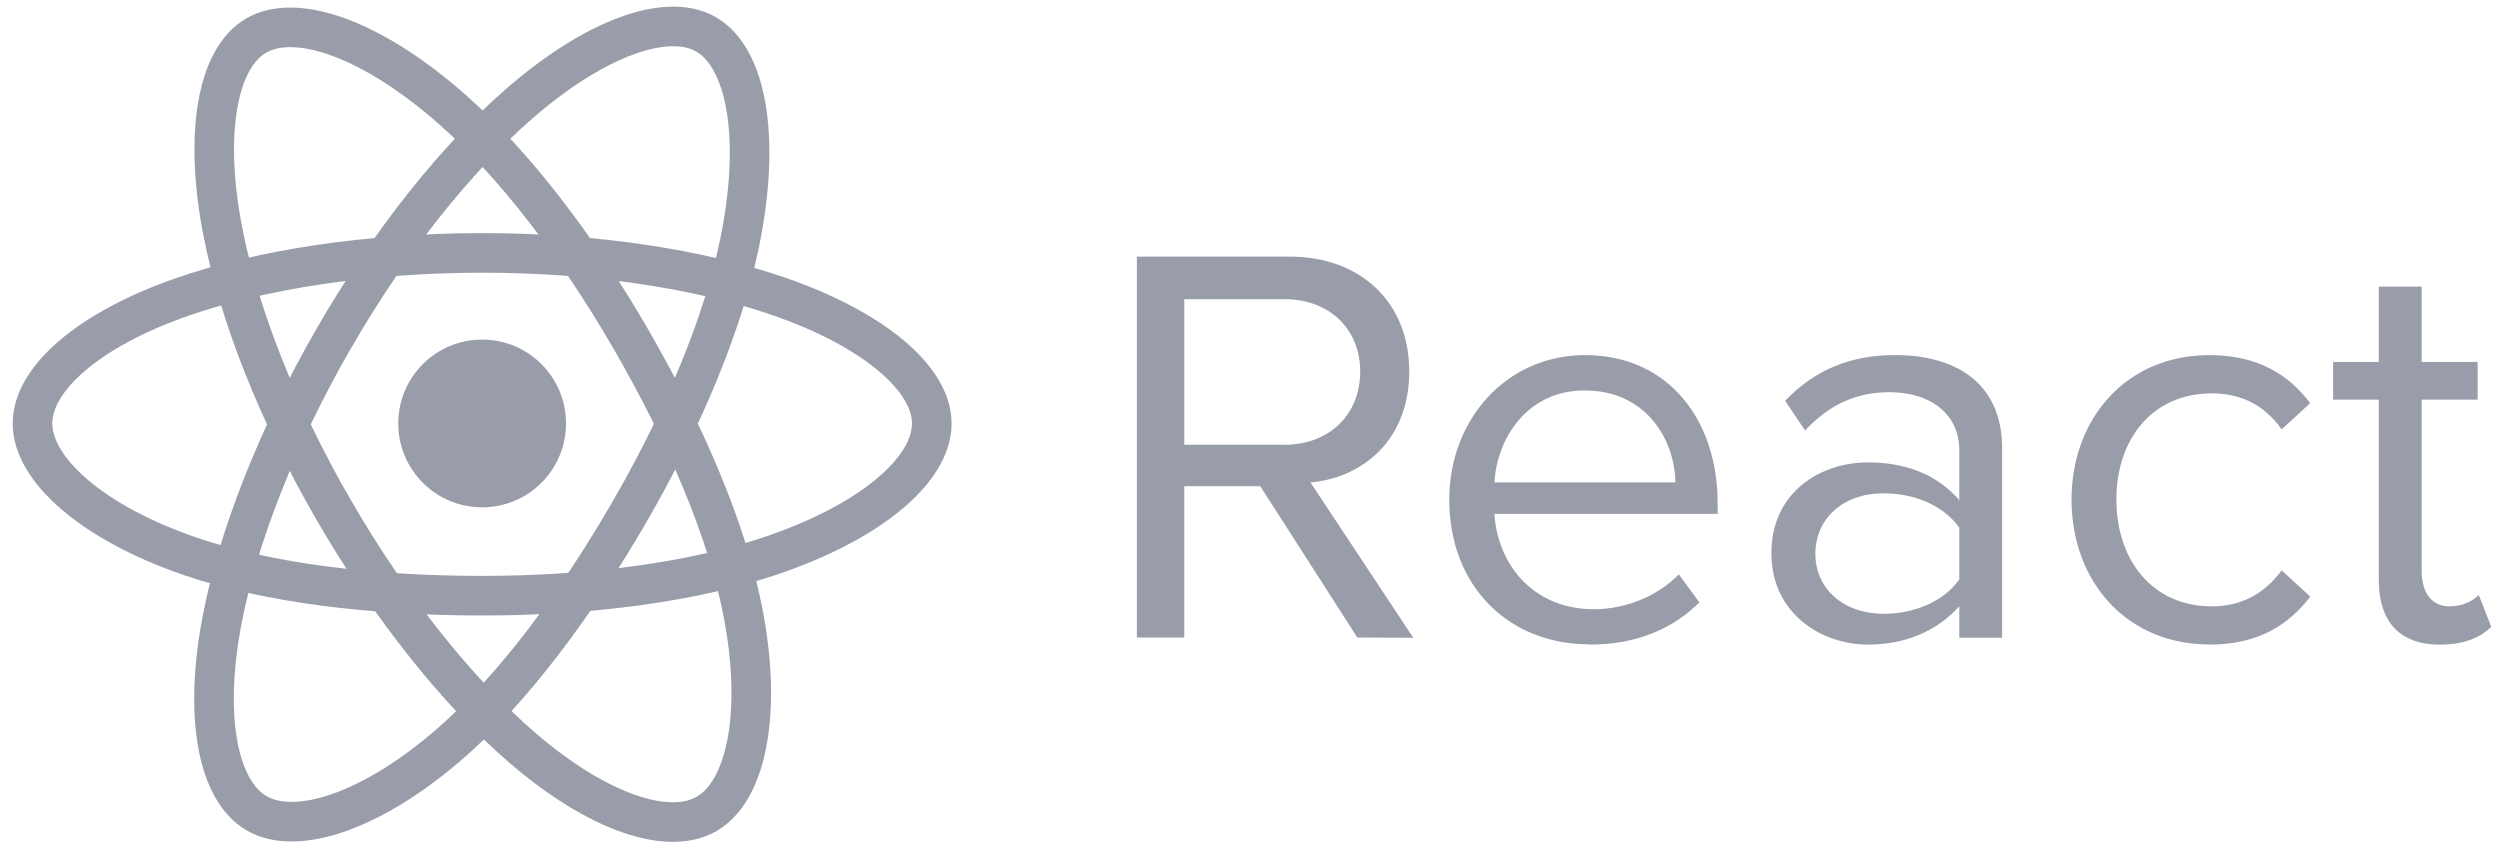 <svg width="105" height="36" viewBox="0 0 105 36" fill="none" xmlns="http://www.w3.org/2000/svg">
<path d="M20.25 21.308C22.196 21.308 23.773 19.731 23.773 17.785C23.773 15.839 22.196 14.262 20.25 14.262C18.304 14.262 16.727 15.839 16.727 17.785C16.727 19.731 18.304 21.308 20.25 21.308Z" fill="#999DA9"/>
<path fill-rule="evenodd" clip-rule="evenodd" d="M20.25 10.622C24.98 10.622 29.375 11.301 32.688 12.441C36.68 13.816 39.135 15.899 39.135 17.785C39.135 19.751 36.533 21.964 32.246 23.384C29.005 24.458 24.74 25.019 20.25 25.019C15.646 25.019 11.287 24.493 8.009 23.373C3.862 21.955 1.365 19.713 1.365 17.785C1.365 15.914 3.708 13.847 7.644 12.475C10.97 11.315 15.473 10.622 20.249 10.622H20.25Z" stroke="#999DA9" stroke-width="1.663"/>
<path fill-rule="evenodd" clip-rule="evenodd" d="M14.014 14.224C16.377 10.126 19.16 6.659 21.804 4.358C24.989 1.587 28.02 0.501 29.654 1.443C31.357 2.425 31.974 5.785 31.063 10.208C30.375 13.552 28.729 17.527 26.486 21.416C24.186 25.405 21.552 28.918 18.945 31.198C15.645 34.082 12.456 35.125 10.785 34.162C9.164 33.228 8.544 30.165 9.322 26.069C9.979 22.609 11.628 18.362 14.013 14.224L14.014 14.224Z" stroke="#999DA9" stroke-width="1.663"/>
<path fill-rule="evenodd" clip-rule="evenodd" d="M14.02 21.427C11.65 17.334 10.037 13.19 9.363 9.751C8.552 5.607 9.126 2.439 10.758 1.494C12.459 0.509 15.678 1.652 19.055 4.65C21.608 6.917 24.23 10.328 26.48 14.214C28.787 18.198 30.515 22.235 31.188 25.632C32.039 29.931 31.35 33.215 29.681 34.182C28.062 35.119 25.099 34.127 21.939 31.407C19.27 29.11 16.413 25.561 14.02 21.427V21.427Z" stroke="#999DA9" stroke-width="1.663"/>
<path fill-rule="evenodd" clip-rule="evenodd" d="M59.358 26.787L55.04 20.262C57.222 20.07 59.189 18.488 59.189 15.6C59.189 12.66 57.103 10.778 54.176 10.778H47.749V26.775H49.74V20.419H52.93L57.008 26.775L59.358 26.787ZM53.938 18.68H49.741V12.565H53.938C55.834 12.565 57.128 13.811 57.128 15.611C57.128 17.41 55.833 18.682 53.938 18.682V18.68ZM66.769 27.074C68.665 27.074 70.223 26.45 71.375 25.3L70.511 24.124C69.599 25.059 68.257 25.587 66.938 25.587C64.444 25.587 62.908 23.764 62.764 21.582H72.141V21.126C72.141 17.649 70.078 14.914 66.576 14.914C63.266 14.914 60.869 17.625 60.869 20.982C60.869 24.604 63.339 27.064 66.769 27.064L66.769 27.074ZM70.368 20.262H62.765C62.862 18.488 64.083 16.399 66.555 16.399C69.193 16.399 70.344 18.534 70.368 20.262ZM84.088 26.786V18.823C84.088 16.017 82.05 14.913 79.603 14.913C77.707 14.913 76.221 15.537 74.974 16.832L75.814 18.079C76.845 16.976 77.973 16.472 79.364 16.472C81.042 16.472 82.29 17.359 82.29 18.918V21.005C81.355 19.925 80.036 19.421 78.452 19.421C76.486 19.421 74.398 20.645 74.398 23.235C74.398 25.753 76.484 27.073 78.452 27.073C80.011 27.073 81.331 26.521 82.29 25.466V26.784L84.088 26.786ZM79.1 25.778C77.421 25.778 76.246 24.724 76.246 23.26C76.246 21.773 77.421 20.718 79.1 20.718C80.371 20.718 81.594 21.197 82.29 22.157V24.34C81.595 25.299 80.371 25.779 79.1 25.779V25.778ZM92.785 27.074C94.896 27.074 96.143 26.21 97.031 25.059L95.831 23.956C95.064 24.987 94.081 25.467 92.892 25.467C90.421 25.467 88.888 23.548 88.888 20.982C88.888 18.417 90.422 16.522 92.892 16.522C94.091 16.522 95.074 16.978 95.831 18.032L97.031 16.93C96.144 15.778 94.896 14.915 92.785 14.915C89.332 14.915 87.005 17.554 87.005 20.983C87.005 24.437 89.332 27.066 92.785 27.066V27.074ZM102.476 27.074C103.53 27.074 104.179 26.761 104.635 26.331L104.108 24.987C103.868 25.251 103.399 25.467 102.885 25.467C102.094 25.467 101.709 24.843 101.709 23.98V16.785H104.061V15.202H101.709V12.036H99.909V15.202H97.991V16.785H99.909V24.365C99.909 26.092 100.773 27.076 102.476 27.076V27.074Z" fill="#999DA9"/>
</svg>
